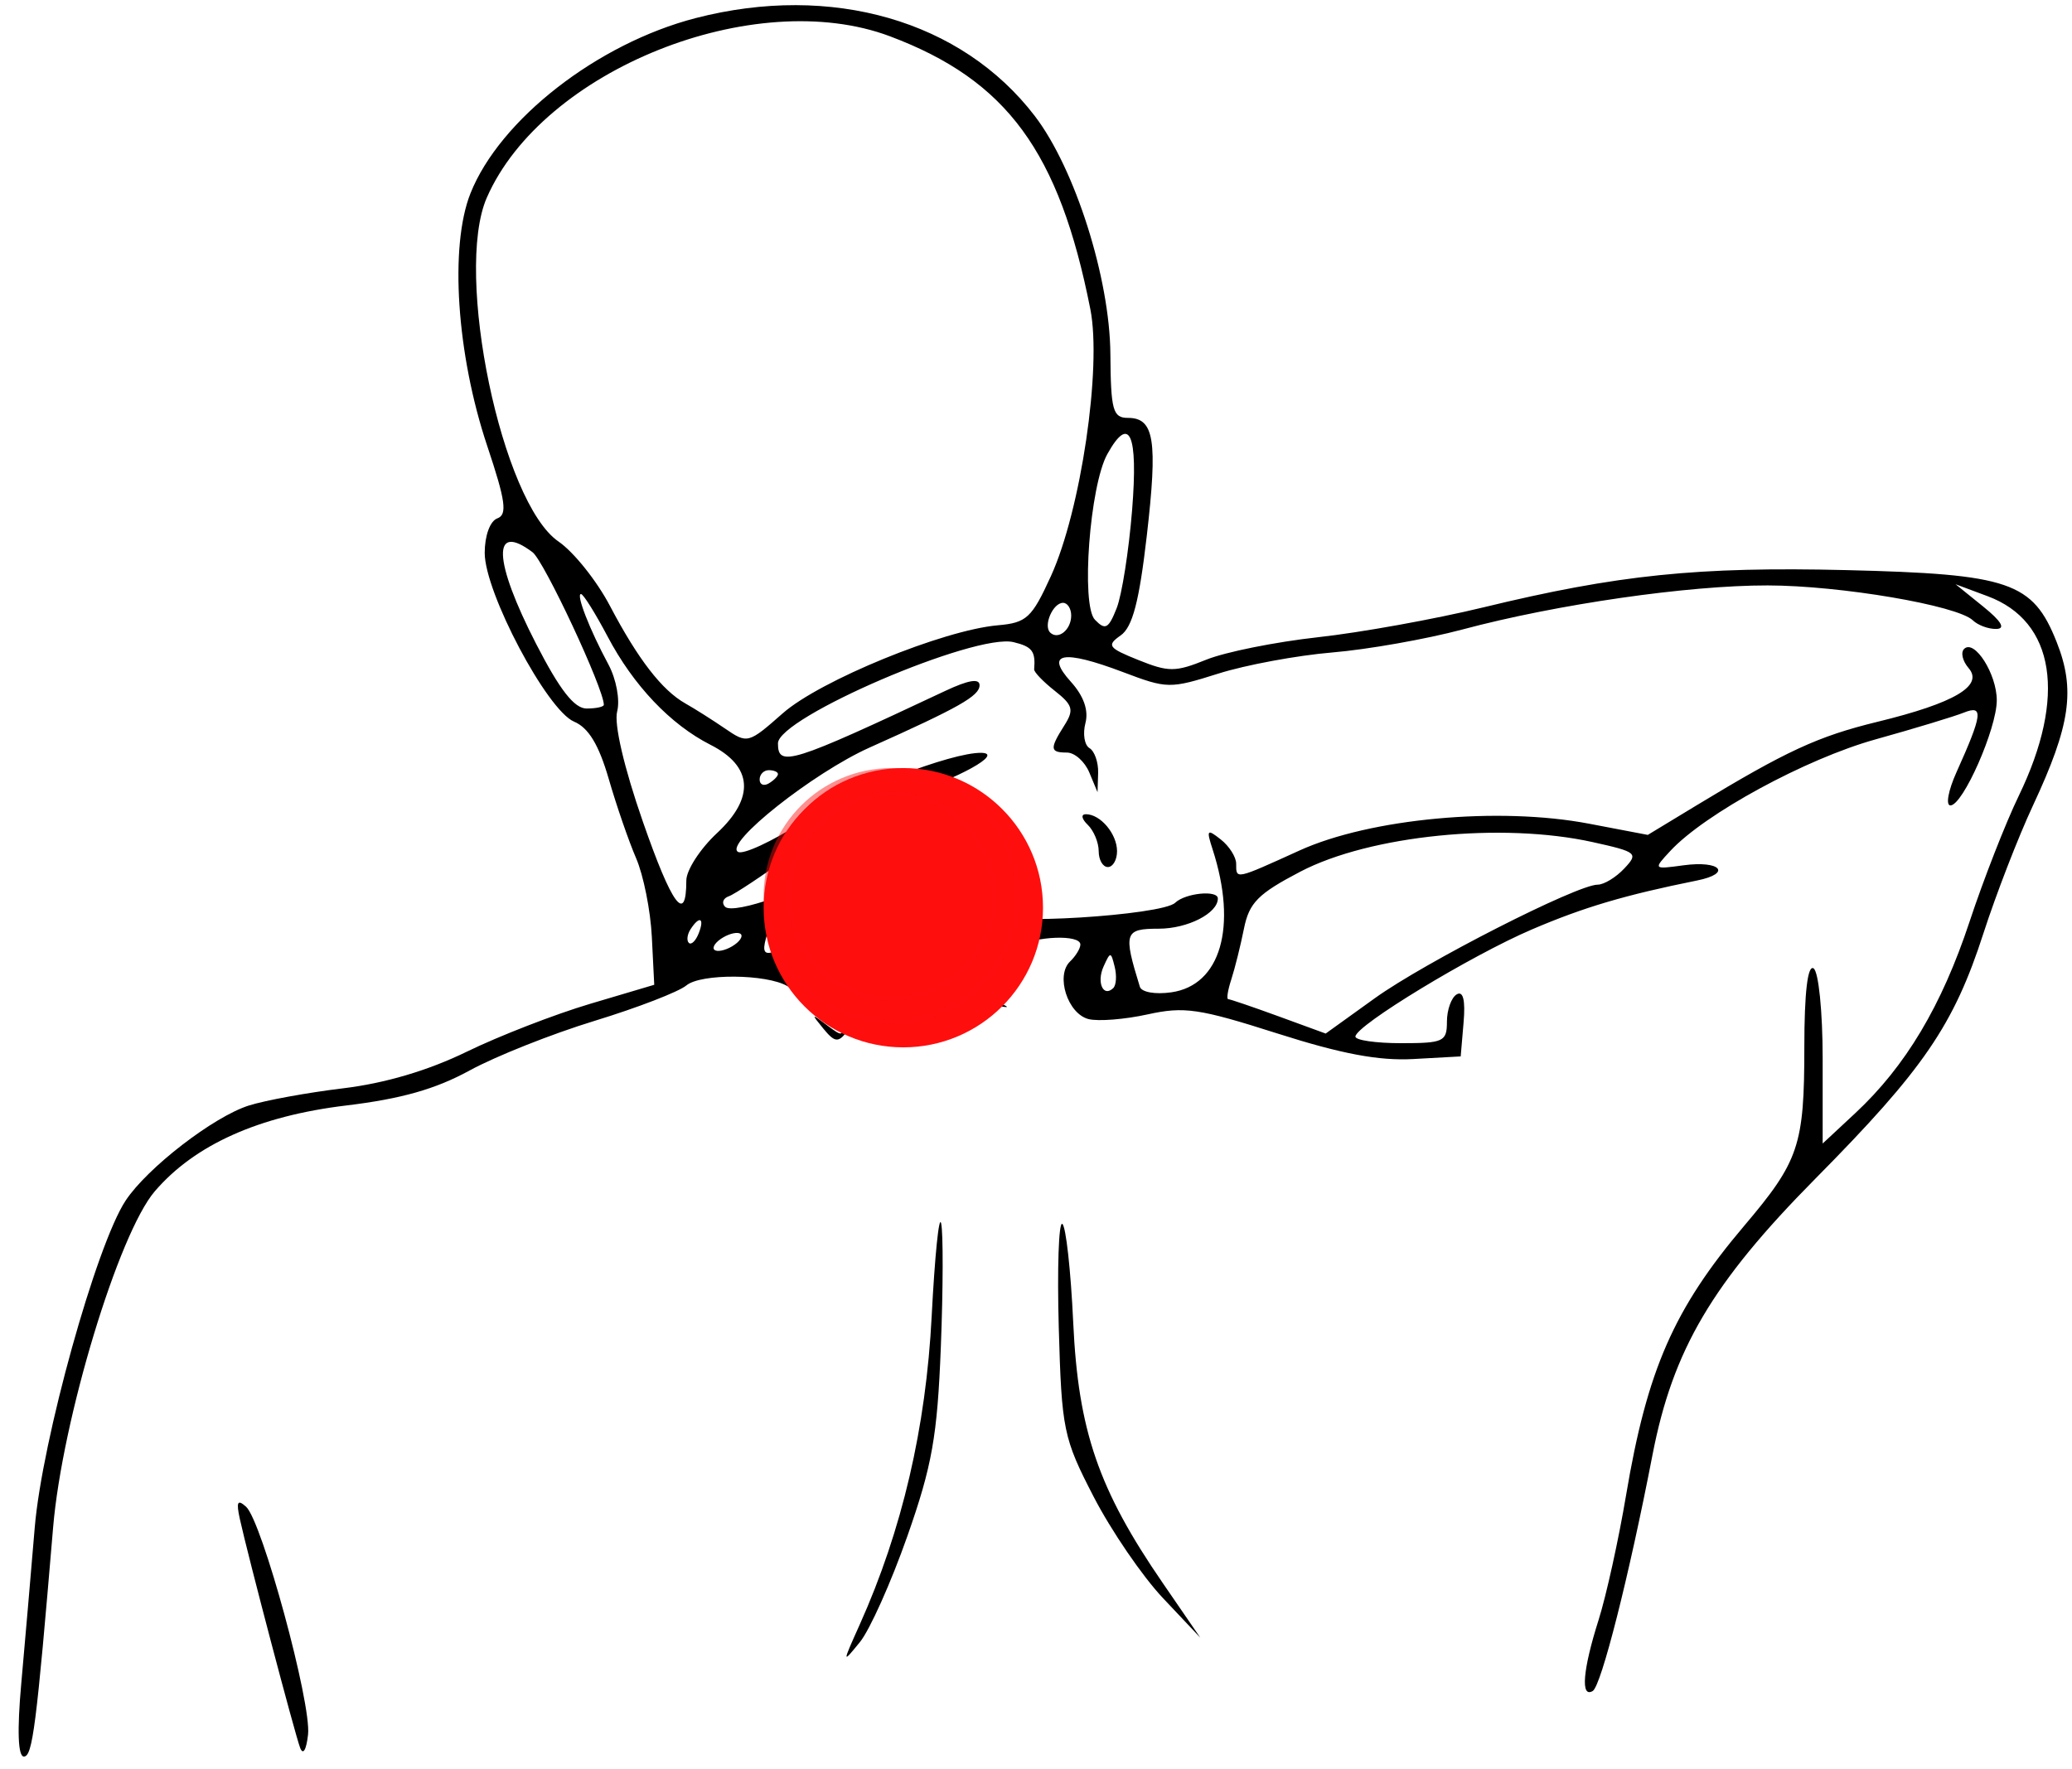 <?xml version="1.0" encoding="UTF-8"?> <svg xmlns="http://www.w3.org/2000/svg" width="89" height="76" viewBox="0 0 89 76" fill="none"> <path fill-rule="evenodd" clip-rule="evenodd" d="M29.883 0.777C25.67 1.865 21.468 5.137 20.208 8.308C19.304 10.585 19.612 15.226 20.929 19.163C21.718 21.522 21.8 22.111 21.361 22.273C21.049 22.388 20.82 23.016 20.82 23.757C20.82 25.456 23.499 30.516 24.657 31.005C25.279 31.267 25.721 31.997 26.147 33.464C26.479 34.612 27.009 36.147 27.324 36.875C27.639 37.603 27.943 39.124 27.999 40.255L28.102 42.312L25.347 43.13C23.831 43.581 21.447 44.506 20.049 45.187C18.386 45.997 16.548 46.541 14.737 46.76C13.213 46.944 11.391 47.277 10.687 47.5C9.172 47.981 6.33 50.173 5.398 51.581C4.138 53.484 1.806 61.872 1.492 65.633C1.327 67.61 1.066 70.633 0.912 72.349C0.732 74.358 0.773 75.471 1.026 75.471C1.398 75.471 1.563 74.177 2.281 65.633C2.67 61.001 5.088 53.005 6.65 51.183C8.366 49.183 11.113 47.951 14.867 47.498C17.233 47.213 18.708 46.795 20.171 45.994C21.286 45.384 23.703 44.423 25.544 43.86C27.384 43.297 29.157 42.612 29.483 42.339C30.102 41.821 32.937 41.843 33.827 42.372C34.151 42.565 34.227 42.515 34.044 42.231C33.878 41.972 34.013 41.794 34.377 41.794C34.93 41.794 35.167 42.236 35.037 43.024C35.012 43.18 35.202 43.265 35.459 43.213C35.717 43.161 36.003 43.454 36.095 43.863C36.247 44.54 36.196 44.557 35.528 44.052C34.845 43.535 34.833 43.545 35.364 44.193C35.84 44.775 36.002 44.803 36.348 44.363C36.686 43.934 36.939 43.923 37.721 44.305C38.383 44.627 38.906 44.656 39.409 44.397C39.81 44.191 40.529 44.115 41.009 44.229C41.487 44.343 41.663 44.34 41.399 44.222C40.642 43.886 41.694 43.016 42.655 43.184C43.447 43.322 43.447 43.32 42.667 42.964C42.234 42.766 42.012 42.571 42.175 42.53C42.767 42.382 43.263 42.266 43.502 42.22C43.637 42.194 43.537 41.929 43.28 41.631C42.907 41.199 42.971 41.008 43.599 40.685C44.519 40.212 46.406 40.144 46.406 40.583C46.406 40.75 46.206 41.078 45.962 41.312C45.333 41.918 45.861 43.56 46.759 43.786C47.174 43.89 48.315 43.8 49.293 43.584C50.871 43.237 51.497 43.329 54.87 44.404C57.627 45.283 59.228 45.584 60.706 45.502L62.742 45.389L62.866 43.932C62.949 42.972 62.848 42.56 62.571 42.724C62.34 42.861 62.151 43.389 62.151 43.898C62.151 44.754 62.007 44.821 60.183 44.821C59.101 44.821 58.217 44.693 58.22 44.537C58.228 44.064 63.188 41.052 65.8 39.934C68.029 38.98 69.792 38.457 72.894 37.831C74.412 37.525 73.902 36.96 72.305 37.179C71.014 37.355 71.011 37.353 71.744 36.563C73.228 34.963 77.566 32.603 80.558 31.769C82.233 31.302 83.943 30.783 84.357 30.617C85.209 30.274 85.157 30.694 84.035 33.186C83.684 33.966 83.568 34.605 83.778 34.605C84.314 34.605 85.769 31.306 85.769 30.088C85.769 28.96 84.812 27.452 84.368 27.879C84.211 28.03 84.297 28.401 84.559 28.705C85.213 29.463 83.957 30.205 80.652 31.011C78.086 31.636 76.732 32.262 72.862 34.609L70.779 35.872L68.258 35.391C64.383 34.65 58.853 35.162 55.819 36.542C53.041 37.804 53.098 37.792 53.098 37.11C53.098 36.824 52.801 36.355 52.439 36.07C51.846 35.602 51.811 35.645 52.087 36.496C53.161 39.817 52.431 42.337 50.309 42.636C49.618 42.734 49.033 42.63 48.961 42.396C48.243 40.073 48.299 39.902 49.772 39.902C51.013 39.902 52.311 39.239 52.311 38.605C52.311 38.23 50.912 38.37 50.478 38.788C49.911 39.333 42.653 39.779 42.994 39.248C43.134 39.031 42.982 38.641 42.657 38.381C42.203 38.019 42.171 37.788 42.52 37.383C42.889 36.957 42.834 36.908 42.23 37.126C41.573 37.364 41.549 37.321 42.026 36.757C42.323 36.405 42.81 36.118 43.108 36.118C43.407 36.118 43.651 35.948 43.651 35.74C43.651 35.532 43.503 35.361 43.323 35.361C42.39 35.361 38.287 36.268 37.968 36.545C37.76 36.725 37.259 36.578 36.818 36.208C36.334 35.801 36.162 35.755 36.365 36.088C36.61 36.487 36.529 36.564 36.052 36.388C35.699 36.258 35.288 36.34 35.139 36.572C34.976 36.826 35.048 36.886 35.323 36.722C35.595 36.56 35.778 36.698 35.778 37.064C35.778 37.401 35.601 37.571 35.384 37.443C35.168 37.314 34.991 37.375 34.991 37.578C34.991 38.079 31.504 39.33 31.144 38.959C30.986 38.796 31.059 38.594 31.305 38.509C31.551 38.424 32.791 37.6 34.061 36.679C35.33 35.758 37.45 34.653 38.771 34.224C41.196 33.437 43.123 32.369 42.158 32.346C40.871 32.316 36.539 33.995 34.427 35.344C33.143 36.164 31.916 36.73 31.7 36.602C31.096 36.243 34.927 33.205 37.352 32.119C41.198 30.398 42.076 29.9 42.076 29.442C42.076 29.137 41.599 29.216 40.6 29.686C33.967 32.806 33.416 32.978 33.416 31.939C33.416 30.831 41.884 27.192 43.536 27.59C44.338 27.784 44.485 27.979 44.421 28.76C44.411 28.875 44.809 29.29 45.306 29.681C46.086 30.296 46.142 30.499 45.717 31.169C45.081 32.172 45.097 32.334 45.828 32.334C46.16 32.334 46.592 32.718 46.788 33.186L47.143 34.037L47.169 33.208C47.182 32.752 47.015 32.273 46.798 32.144C46.581 32.015 46.502 31.531 46.623 31.068C46.766 30.519 46.549 29.903 45.999 29.294C44.868 28.045 45.655 27.898 48.24 28.878C50.136 29.596 50.251 29.598 52.333 28.941C53.512 28.568 55.715 28.16 57.231 28.033C58.746 27.906 61.259 27.462 62.814 27.047C66.879 25.96 72.514 25.147 75.929 25.153C79.059 25.158 84.074 26.012 84.741 26.653C84.96 26.864 85.414 27.031 85.75 27.023C86.157 27.014 85.968 26.693 85.179 26.056L83.998 25.102L85.376 25.616C88.271 26.694 88.776 29.934 86.712 34.196C86.149 35.357 85.198 37.791 84.598 39.605C83.404 43.213 81.852 45.814 79.69 47.828L78.29 49.132V45.485C78.29 43.462 78.115 41.735 77.897 41.605C77.645 41.455 77.503 42.665 77.503 44.964C77.503 49.214 77.278 49.885 74.916 52.672C71.9 56.231 70.751 58.853 69.845 64.248C69.525 66.154 68.993 68.566 68.664 69.606C67.985 71.747 67.885 72.969 68.413 72.655C68.779 72.438 69.974 67.719 70.98 62.514C71.855 57.989 73.546 55.121 77.981 50.638C82.624 45.945 83.922 44.048 85.199 40.091C85.737 38.426 86.693 35.957 87.325 34.605C88.935 31.154 89.155 29.633 88.339 27.58C87.316 25.005 86.321 24.665 79.312 24.495C72.927 24.341 69.487 24.695 63.703 26.099C61.634 26.601 58.445 27.177 56.618 27.378C54.79 27.58 52.631 28.014 51.819 28.342C50.487 28.88 50.201 28.882 48.899 28.359C47.599 27.837 47.524 27.732 48.138 27.3C48.645 26.944 48.933 25.845 49.258 23.027C49.733 18.91 49.581 17.955 48.451 17.955C47.802 17.955 47.713 17.632 47.695 15.212C47.672 11.957 46.175 7.241 44.449 4.985C41.31 0.882 35.724 -0.731 29.883 0.777ZM38.23 1.56C43.249 3.448 45.497 6.512 46.835 13.287C47.331 15.798 46.424 21.938 45.142 24.75C44.319 26.554 44.099 26.758 42.859 26.866C40.514 27.071 35.226 29.235 33.623 30.647C32.14 31.953 32.107 31.962 31.141 31.301C30.603 30.933 29.837 30.448 29.439 30.224C28.435 29.658 27.403 28.322 26.198 26.029C25.634 24.955 24.64 23.712 23.991 23.268C21.552 21.598 19.494 11.734 20.909 8.495C23.308 3.005 32.398 -0.635 38.23 1.56ZM48.629 21.905C48.488 23.661 48.189 25.563 47.964 26.133C47.614 27.016 47.478 27.089 47.032 26.629C46.424 26.003 46.808 20.867 47.565 19.508C48.519 17.796 48.89 18.633 48.629 21.905ZM22.874 23.726C23.371 24.098 25.937 29.591 25.937 30.282C25.937 30.37 25.604 30.442 25.197 30.442C24.669 30.442 24.047 29.646 23.032 27.671C21.189 24.086 21.122 22.411 22.874 23.726ZM26.096 27.342C27.208 29.453 28.801 31.131 30.52 32.002C32.336 32.923 32.435 34.27 30.799 35.794C30.073 36.47 29.48 37.387 29.48 37.832C29.48 39.734 28.865 38.901 27.614 35.305C26.806 32.983 26.368 31.107 26.509 30.569C26.638 30.074 26.471 29.178 26.134 28.549C25.325 27.047 24.732 25.523 24.956 25.523C25.055 25.523 25.568 26.342 26.096 27.342ZM46.012 26.447C46.012 27.058 45.455 27.51 45.11 27.179C44.803 26.883 45.226 25.901 45.661 25.901C45.854 25.901 46.012 26.147 46.012 26.447ZM33.416 33.258C33.416 33.35 33.239 33.53 33.023 33.659C32.806 33.787 32.629 33.712 32.629 33.492C32.629 33.272 32.806 33.091 33.023 33.091C33.239 33.091 33.416 33.166 33.416 33.258ZM46.721 35.437C46.981 35.687 47.193 36.198 47.193 36.572C47.193 36.947 47.37 37.253 47.587 37.253C47.803 37.253 47.981 36.947 47.981 36.572C47.981 35.829 47.268 34.983 46.642 34.983C46.423 34.983 46.458 35.185 46.721 35.437ZM68.419 36.183C70.321 36.605 70.386 36.66 69.766 37.318C69.408 37.699 68.895 38.01 68.626 38.01C67.74 38.01 61.211 41.338 59.055 42.888L56.943 44.407L54.922 43.668C53.81 43.262 52.836 42.93 52.757 42.93C52.677 42.929 52.737 42.546 52.89 42.078C53.042 41.609 53.286 40.63 53.432 39.902C53.656 38.785 54.037 38.401 55.858 37.449C58.848 35.888 64.514 35.317 68.419 36.183ZM36.959 37.042C36.959 37.134 36.782 37.314 36.565 37.443C36.349 37.571 36.172 37.496 36.172 37.276C36.172 37.055 36.349 36.875 36.565 36.875C36.782 36.875 36.959 36.95 36.959 37.042ZM41.451 38.039C42.463 39.196 42.739 39.904 42.175 39.9C42.012 39.898 41.577 39.388 41.209 38.765C40.84 38.141 40.254 37.632 39.906 37.632C39.558 37.632 39.384 37.462 39.517 37.253C39.919 36.628 40.379 36.815 41.451 38.039ZM35.778 39.713C35.778 40.233 35.601 40.659 35.384 40.659C35.168 40.659 34.991 40.233 34.991 39.713C34.991 39.193 35.168 38.767 35.384 38.767C35.601 38.767 35.778 39.193 35.778 39.713ZM30.009 40.108C29.881 40.429 29.692 40.611 29.588 40.511C29.485 40.412 29.518 40.149 29.66 39.928C30.049 39.324 30.275 39.441 30.009 40.108ZM34.597 40.091C34.597 40.404 34.434 40.659 34.236 40.659C34.037 40.659 33.607 40.758 33.28 40.878C32.834 41.043 32.739 40.901 32.901 40.31C33.145 39.41 34.597 39.222 34.597 40.091ZM31.448 40.659C31.136 40.844 30.792 40.911 30.684 40.807C30.575 40.703 30.742 40.466 31.054 40.281C31.366 40.095 31.711 40.029 31.819 40.133C31.927 40.237 31.76 40.474 31.448 40.659ZM42.47 41.031C42.47 41.805 40.257 43.696 39.124 43.891C37.742 44.128 35.384 42.908 35.384 41.955C35.384 41.479 35.645 41.559 36.596 42.328C37.262 42.867 38.244 43.308 38.778 43.308C39.747 43.308 41.682 41.806 41.682 41.054C41.682 40.837 41.86 40.659 42.076 40.659C42.293 40.659 42.47 40.827 42.47 41.031ZM47.818 42.454C47.389 42.868 47.094 42.21 47.402 41.527C47.695 40.878 47.717 40.879 47.88 41.54C47.974 41.92 47.946 42.332 47.818 42.454ZM40.019 56.551C39.774 61.343 38.748 65.744 36.931 69.795C36.172 71.487 36.172 71.492 36.937 70.552C37.361 70.032 38.276 67.988 38.971 66.011C40.039 62.975 40.263 61.709 40.413 57.861C40.511 55.355 40.517 52.971 40.426 52.563C40.336 52.155 40.153 53.95 40.019 56.551ZM45.478 57.038C45.602 61.434 45.675 61.79 46.977 64.309C47.729 65.765 49.068 67.724 49.951 68.66L51.557 70.363L49.949 68.022C47.184 64.001 46.314 61.469 46.099 56.827C45.995 54.586 45.784 52.676 45.629 52.585C45.475 52.493 45.407 54.497 45.478 57.038ZM10.3 65.254C10.648 66.84 12.662 74.488 12.891 75.093C13.017 75.427 13.157 75.194 13.232 74.525C13.382 73.178 11.253 65.354 10.569 64.737C10.202 64.407 10.141 64.526 10.3 65.254Z" fill="black"></path> <g filter="url(#filter0_f_411_3)"> <circle cx="38.801" cy="39" r="6" fill="#FF0E0E"></circle> </g> <circle cx="38.301" cy="38.5" r="4.4" stroke="#FD0F0F" stroke-opacity="0.46" stroke-width="0.2"></circle> <circle cx="38.301" cy="38.5" r="5.4" stroke="#FD0F0F" stroke-opacity="0.46" stroke-width="0.2"></circle> <defs> <filter id="filter0_f_411_3" x="27.801" y="28" width="22" height="22" filterUnits="userSpaceOnUse" color-interpolation-filters="sRGB"> <feFlood flood-opacity="0" result="BackgroundImageFix"></feFlood> <feBlend mode="normal" in="SourceGraphic" in2="BackgroundImageFix" result="shape"></feBlend> <feGaussianBlur stdDeviation="2.5" result="effect1_foregroundBlur_411_3"></feGaussianBlur> </filter> </defs> </svg> 